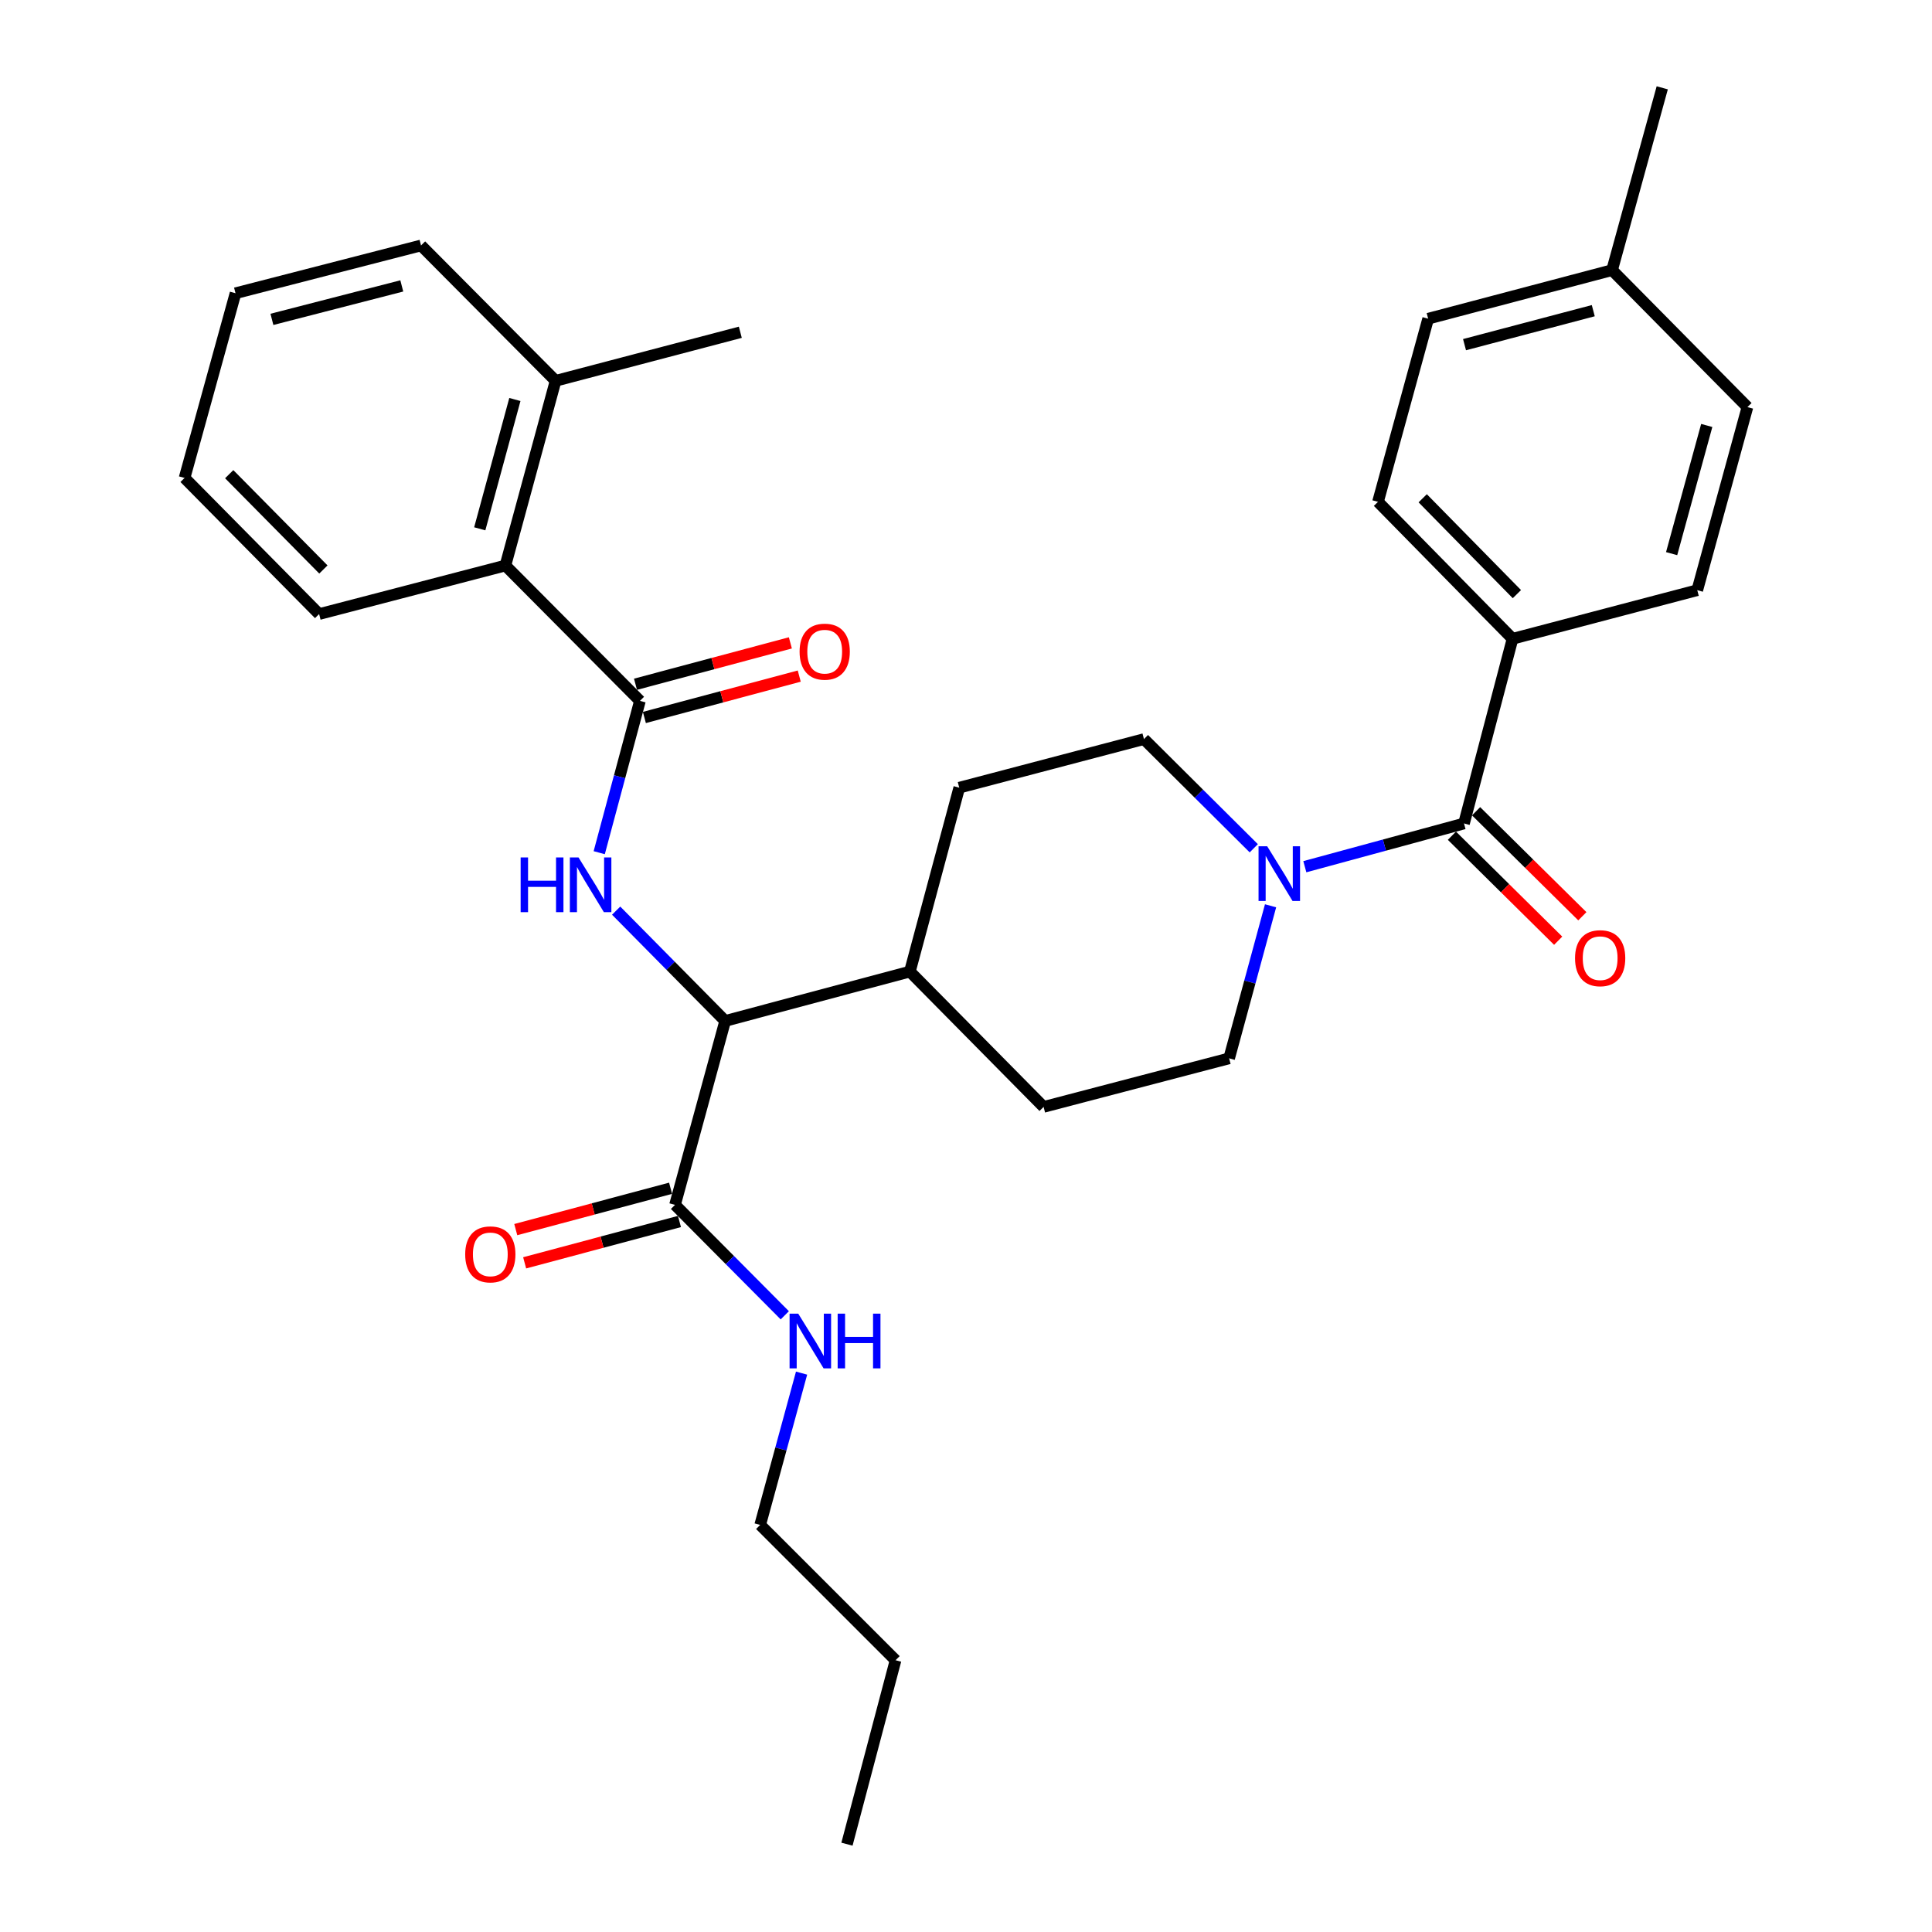 <?xml version='1.0' encoding='iso-8859-1'?>
<svg version='1.1' baseProfile='full'
              xmlns='http://www.w3.org/2000/svg'
                      xmlns:rdkit='http://www.rdkit.org/xml'
                      xmlns:xlink='http://www.w3.org/1999/xlink'
                  xml:space='preserve'
width='1000px' height='1000px' viewBox='0 0 1000 1000'>
<!-- END OF HEADER -->
<rect style='opacity:1.0;fill:#FFFFFF;stroke:none' width='1000' height='1000' x='0' y='0'> </rect>
<path class='bond-0' d='M 331.233,362.767 L 320.696,402.058' style='fill:none;fill-rule:evenodd;stroke:#000000;stroke-width:6px;stroke-linecap:butt;stroke-linejoin:miter;stroke-opacity:1' />
<path class='bond-0' d='M 320.696,402.058 L 310.159,441.35' style='fill:none;fill-rule:evenodd;stroke:#0000FF;stroke-width:6px;stroke-linecap:butt;stroke-linejoin:miter;stroke-opacity:1' />
<path class='bond-5' d='M 331.233,362.767 L 261.598,292.717' style='fill:none;fill-rule:evenodd;stroke:#000000;stroke-width:6px;stroke-linecap:butt;stroke-linejoin:miter;stroke-opacity:1' />
<path class='bond-7' d='M 333.53,371.365 L 373.609,360.657' style='fill:none;fill-rule:evenodd;stroke:#000000;stroke-width:6px;stroke-linecap:butt;stroke-linejoin:miter;stroke-opacity:1' />
<path class='bond-7' d='M 373.609,360.657 L 413.687,349.948' style='fill:none;fill-rule:evenodd;stroke:#FF0000;stroke-width:6px;stroke-linecap:butt;stroke-linejoin:miter;stroke-opacity:1' />
<path class='bond-7' d='M 328.935,354.169 L 369.014,343.46' style='fill:none;fill-rule:evenodd;stroke:#000000;stroke-width:6px;stroke-linecap:butt;stroke-linejoin:miter;stroke-opacity:1' />
<path class='bond-7' d='M 369.014,343.46 L 409.093,332.752' style='fill:none;fill-rule:evenodd;stroke:#FF0000;stroke-width:6px;stroke-linecap:butt;stroke-linejoin:miter;stroke-opacity:1' />
<path class='bond-3' d='M 318.917,471.346 L 347.131,499.893' style='fill:none;fill-rule:evenodd;stroke:#0000FF;stroke-width:6px;stroke-linecap:butt;stroke-linejoin:miter;stroke-opacity:1' />
<path class='bond-3' d='M 347.131,499.893 L 375.345,528.439' style='fill:none;fill-rule:evenodd;stroke:#000000;stroke-width:6px;stroke-linecap:butt;stroke-linejoin:miter;stroke-opacity:1' />
<path class='bond-1' d='M 757.764,426.232 L 716.571,437.42' style='fill:none;fill-rule:evenodd;stroke:#000000;stroke-width:6px;stroke-linecap:butt;stroke-linejoin:miter;stroke-opacity:1' />
<path class='bond-1' d='M 716.571,437.42 L 675.378,448.609' style='fill:none;fill-rule:evenodd;stroke:#0000FF;stroke-width:6px;stroke-linecap:butt;stroke-linejoin:miter;stroke-opacity:1' />
<path class='bond-6' d='M 757.764,426.232 L 782.891,330.629' style='fill:none;fill-rule:evenodd;stroke:#000000;stroke-width:6px;stroke-linecap:butt;stroke-linejoin:miter;stroke-opacity:1' />
<path class='bond-11' d='M 751.508,432.562 L 779.008,459.737' style='fill:none;fill-rule:evenodd;stroke:#000000;stroke-width:6px;stroke-linecap:butt;stroke-linejoin:miter;stroke-opacity:1' />
<path class='bond-11' d='M 779.008,459.737 L 806.507,486.912' style='fill:none;fill-rule:evenodd;stroke:#FF0000;stroke-width:6px;stroke-linecap:butt;stroke-linejoin:miter;stroke-opacity:1' />
<path class='bond-11' d='M 764.02,419.901 L 791.519,447.077' style='fill:none;fill-rule:evenodd;stroke:#000000;stroke-width:6px;stroke-linecap:butt;stroke-linejoin:miter;stroke-opacity:1' />
<path class='bond-11' d='M 791.519,447.077 L 819.018,474.252' style='fill:none;fill-rule:evenodd;stroke:#FF0000;stroke-width:6px;stroke-linecap:butt;stroke-linejoin:miter;stroke-opacity:1' />
<path class='bond-2' d='M 648.952,439.066 L 620.532,410.81' style='fill:none;fill-rule:evenodd;stroke:#0000FF;stroke-width:6px;stroke-linecap:butt;stroke-linejoin:miter;stroke-opacity:1' />
<path class='bond-2' d='M 620.532,410.81 L 592.112,382.554' style='fill:none;fill-rule:evenodd;stroke:#000000;stroke-width:6px;stroke-linecap:butt;stroke-linejoin:miter;stroke-opacity:1' />
<path class='bond-32' d='M 657.643,468.836 L 646.919,508.318' style='fill:none;fill-rule:evenodd;stroke:#0000FF;stroke-width:6px;stroke-linecap:butt;stroke-linejoin:miter;stroke-opacity:1' />
<path class='bond-32' d='M 646.919,508.318 L 636.195,547.801' style='fill:none;fill-rule:evenodd;stroke:#000000;stroke-width:6px;stroke-linecap:butt;stroke-linejoin:miter;stroke-opacity:1' />
<path class='bond-4' d='M 375.345,528.439 L 349.388,623.636' style='fill:none;fill-rule:evenodd;stroke:#000000;stroke-width:6px;stroke-linecap:butt;stroke-linejoin:miter;stroke-opacity:1' />
<path class='bond-10' d='M 375.345,528.439 L 470.948,502.887' style='fill:none;fill-rule:evenodd;stroke:#000000;stroke-width:6px;stroke-linecap:butt;stroke-linejoin:miter;stroke-opacity:1' />
<path class='bond-12' d='M 347.091,615.038 L 307.027,625.742' style='fill:none;fill-rule:evenodd;stroke:#000000;stroke-width:6px;stroke-linecap:butt;stroke-linejoin:miter;stroke-opacity:1' />
<path class='bond-12' d='M 307.027,625.742 L 266.963,636.446' style='fill:none;fill-rule:evenodd;stroke:#FF0000;stroke-width:6px;stroke-linecap:butt;stroke-linejoin:miter;stroke-opacity:1' />
<path class='bond-12' d='M 351.685,632.234 L 311.621,642.938' style='fill:none;fill-rule:evenodd;stroke:#000000;stroke-width:6px;stroke-linecap:butt;stroke-linejoin:miter;stroke-opacity:1' />
<path class='bond-12' d='M 311.621,642.938 L 271.557,653.642' style='fill:none;fill-rule:evenodd;stroke:#FF0000;stroke-width:6px;stroke-linecap:butt;stroke-linejoin:miter;stroke-opacity:1' />
<path class='bond-16' d='M 349.388,623.636 L 377.796,652.217' style='fill:none;fill-rule:evenodd;stroke:#000000;stroke-width:6px;stroke-linecap:butt;stroke-linejoin:miter;stroke-opacity:1' />
<path class='bond-16' d='M 377.796,652.217 L 406.205,680.798' style='fill:none;fill-rule:evenodd;stroke:#0000FF;stroke-width:6px;stroke-linecap:butt;stroke-linejoin:miter;stroke-opacity:1' />
<path class='bond-13' d='M 261.598,292.717 L 287.575,197.105' style='fill:none;fill-rule:evenodd;stroke:#000000;stroke-width:6px;stroke-linecap:butt;stroke-linejoin:miter;stroke-opacity:1' />
<path class='bond-13' d='M 248.318,273.708 L 266.502,206.78' style='fill:none;fill-rule:evenodd;stroke:#000000;stroke-width:6px;stroke-linecap:butt;stroke-linejoin:miter;stroke-opacity:1' />
<path class='bond-22' d='M 261.598,292.717 L 165.175,317.844' style='fill:none;fill-rule:evenodd;stroke:#000000;stroke-width:6px;stroke-linecap:butt;stroke-linejoin:miter;stroke-opacity:1' />
<path class='bond-17' d='M 782.891,330.629 L 713.246,259.749' style='fill:none;fill-rule:evenodd;stroke:#000000;stroke-width:6px;stroke-linecap:butt;stroke-linejoin:miter;stroke-opacity:1' />
<path class='bond-17' d='M 785.14,307.523 L 736.389,257.906' style='fill:none;fill-rule:evenodd;stroke:#000000;stroke-width:6px;stroke-linecap:butt;stroke-linejoin:miter;stroke-opacity:1' />
<path class='bond-18' d='M 782.891,330.629 L 878.503,305.483' style='fill:none;fill-rule:evenodd;stroke:#000000;stroke-width:6px;stroke-linecap:butt;stroke-linejoin:miter;stroke-opacity:1' />
<path class='bond-8' d='M 592.112,382.554 L 496.509,407.701' style='fill:none;fill-rule:evenodd;stroke:#000000;stroke-width:6px;stroke-linecap:butt;stroke-linejoin:miter;stroke-opacity:1' />
<path class='bond-9' d='M 636.195,547.801 L 540.167,572.938' style='fill:none;fill-rule:evenodd;stroke:#000000;stroke-width:6px;stroke-linecap:butt;stroke-linejoin:miter;stroke-opacity:1' />
<path class='bond-14' d='M 470.948,502.887 L 496.509,407.701' style='fill:none;fill-rule:evenodd;stroke:#000000;stroke-width:6px;stroke-linecap:butt;stroke-linejoin:miter;stroke-opacity:1' />
<path class='bond-15' d='M 470.948,502.887 L 540.167,572.938' style='fill:none;fill-rule:evenodd;stroke:#000000;stroke-width:6px;stroke-linecap:butt;stroke-linejoin:miter;stroke-opacity:1' />
<path class='bond-23' d='M 287.575,197.105 L 383.187,171.978' style='fill:none;fill-rule:evenodd;stroke:#000000;stroke-width:6px;stroke-linecap:butt;stroke-linejoin:miter;stroke-opacity:1' />
<path class='bond-24' d='M 287.575,197.105 L 217.93,127.045' style='fill:none;fill-rule:evenodd;stroke:#000000;stroke-width:6px;stroke-linecap:butt;stroke-linejoin:miter;stroke-opacity:1' />
<path class='bond-25' d='M 414.894,710.728 L 404.183,750.008' style='fill:none;fill-rule:evenodd;stroke:#0000FF;stroke-width:6px;stroke-linecap:butt;stroke-linejoin:miter;stroke-opacity:1' />
<path class='bond-25' d='M 404.183,750.008 L 393.471,789.289' style='fill:none;fill-rule:evenodd;stroke:#000000;stroke-width:6px;stroke-linecap:butt;stroke-linejoin:miter;stroke-opacity:1' />
<path class='bond-20' d='M 713.246,259.749 L 739.213,164.957' style='fill:none;fill-rule:evenodd;stroke:#000000;stroke-width:6px;stroke-linecap:butt;stroke-linejoin:miter;stroke-opacity:1' />
<path class='bond-19' d='M 878.503,305.483 L 904.47,210.711' style='fill:none;fill-rule:evenodd;stroke:#000000;stroke-width:6px;stroke-linecap:butt;stroke-linejoin:miter;stroke-opacity:1' />
<path class='bond-19' d='M 865.231,286.564 L 883.408,220.224' style='fill:none;fill-rule:evenodd;stroke:#000000;stroke-width:6px;stroke-linecap:butt;stroke-linejoin:miter;stroke-opacity:1' />
<path class='bond-21' d='M 904.47,210.711 L 834.41,139.821' style='fill:none;fill-rule:evenodd;stroke:#000000;stroke-width:6px;stroke-linecap:butt;stroke-linejoin:miter;stroke-opacity:1' />
<path class='bond-33' d='M 739.213,164.957 L 834.41,139.821' style='fill:none;fill-rule:evenodd;stroke:#000000;stroke-width:6px;stroke-linecap:butt;stroke-linejoin:miter;stroke-opacity:1' />
<path class='bond-33' d='M 758.037,178.396 L 824.675,160.801' style='fill:none;fill-rule:evenodd;stroke:#000000;stroke-width:6px;stroke-linecap:butt;stroke-linejoin:miter;stroke-opacity:1' />
<path class='bond-26' d='M 834.41,139.821 L 860.377,45.455' style='fill:none;fill-rule:evenodd;stroke:#000000;stroke-width:6px;stroke-linecap:butt;stroke-linejoin:miter;stroke-opacity:1' />
<path class='bond-28' d='M 165.175,317.844 L 95.53,247.378' style='fill:none;fill-rule:evenodd;stroke:#000000;stroke-width:6px;stroke-linecap:butt;stroke-linejoin:miter;stroke-opacity:1' />
<path class='bond-28' d='M 167.388,294.762 L 118.636,245.436' style='fill:none;fill-rule:evenodd;stroke:#000000;stroke-width:6px;stroke-linecap:butt;stroke-linejoin:miter;stroke-opacity:1' />
<path class='bond-30' d='M 217.93,127.045 L 121.903,151.776' style='fill:none;fill-rule:evenodd;stroke:#000000;stroke-width:6px;stroke-linecap:butt;stroke-linejoin:miter;stroke-opacity:1' />
<path class='bond-30' d='M 207.965,147.991 L 140.746,165.303' style='fill:none;fill-rule:evenodd;stroke:#000000;stroke-width:6px;stroke-linecap:butt;stroke-linejoin:miter;stroke-opacity:1' />
<path class='bond-27' d='M 393.471,789.289 L 463.541,859.329' style='fill:none;fill-rule:evenodd;stroke:#000000;stroke-width:6px;stroke-linecap:butt;stroke-linejoin:miter;stroke-opacity:1' />
<path class='bond-29' d='M 463.541,859.329 L 438.385,954.545' style='fill:none;fill-rule:evenodd;stroke:#000000;stroke-width:6px;stroke-linecap:butt;stroke-linejoin:miter;stroke-opacity:1' />
<path class='bond-31' d='M 95.53,247.378 L 121.903,151.776' style='fill:none;fill-rule:evenodd;stroke:#000000;stroke-width:6px;stroke-linecap:butt;stroke-linejoin:miter;stroke-opacity:1' />
<path  class='atom-1' d='M 269.481 443.814
L 273.321 443.814
L 273.321 455.854
L 287.801 455.854
L 287.801 443.814
L 291.641 443.814
L 291.641 472.134
L 287.801 472.134
L 287.801 459.054
L 273.321 459.054
L 273.321 472.134
L 269.481 472.134
L 269.481 443.814
' fill='#0000FF'/>
<path  class='atom-1' d='M 299.441 443.814
L 308.721 458.814
Q 309.641 460.294, 311.121 462.974
Q 312.601 465.654, 312.681 465.814
L 312.681 443.814
L 316.441 443.814
L 316.441 472.134
L 312.561 472.134
L 302.601 455.734
Q 301.441 453.814, 300.201 451.614
Q 299.001 449.414, 298.641 448.734
L 298.641 472.134
L 294.961 472.134
L 294.961 443.814
L 299.441 443.814
' fill='#0000FF'/>
<path  class='atom-3' d='M 655.902 438.039
L 665.182 453.039
Q 666.102 454.519, 667.582 457.199
Q 669.062 459.879, 669.142 460.039
L 669.142 438.039
L 672.902 438.039
L 672.902 466.359
L 669.022 466.359
L 659.062 449.959
Q 657.902 448.039, 656.662 445.839
Q 655.462 443.639, 655.102 442.959
L 655.102 466.359
L 651.422 466.359
L 651.422 438.039
L 655.902 438.039
' fill='#0000FF'/>
<path  class='atom-8' d='M 413.865 337.295
Q 413.865 330.495, 417.225 326.695
Q 420.585 322.895, 426.865 322.895
Q 433.145 322.895, 436.505 326.695
Q 439.865 330.495, 439.865 337.295
Q 439.865 344.175, 436.465 348.095
Q 433.065 351.975, 426.865 351.975
Q 420.625 351.975, 417.225 348.095
Q 413.865 344.215, 413.865 337.295
M 426.865 348.775
Q 431.185 348.775, 433.505 345.895
Q 435.865 342.975, 435.865 337.295
Q 435.865 331.735, 433.505 328.935
Q 431.185 326.095, 426.865 326.095
Q 422.545 326.095, 420.185 328.895
Q 417.865 331.695, 417.865 337.295
Q 417.865 343.015, 420.185 345.895
Q 422.545 348.775, 426.865 348.775
' fill='#FF0000'/>
<path  class='atom-12' d='M 815.239 495.956
Q 815.239 489.156, 818.599 485.356
Q 821.959 481.556, 828.239 481.556
Q 834.519 481.556, 837.879 485.356
Q 841.239 489.156, 841.239 495.956
Q 841.239 502.836, 837.839 506.756
Q 834.439 510.636, 828.239 510.636
Q 821.999 510.636, 818.599 506.756
Q 815.239 502.876, 815.239 495.956
M 828.239 507.436
Q 832.559 507.436, 834.879 504.556
Q 837.239 501.636, 837.239 495.956
Q 837.239 490.396, 834.879 487.596
Q 832.559 484.756, 828.239 484.756
Q 823.919 484.756, 821.559 487.556
Q 819.239 490.356, 819.239 495.956
Q 819.239 501.676, 821.559 504.556
Q 823.919 507.436, 828.239 507.436
' fill='#FF0000'/>
<path  class='atom-13' d='M 240.786 649.258
Q 240.786 642.458, 244.146 638.658
Q 247.506 634.858, 253.786 634.858
Q 260.066 634.858, 263.426 638.658
Q 266.786 642.458, 266.786 649.258
Q 266.786 656.138, 263.386 660.058
Q 259.986 663.938, 253.786 663.938
Q 247.546 663.938, 244.146 660.058
Q 240.786 656.178, 240.786 649.258
M 253.786 660.738
Q 258.106 660.738, 260.426 657.858
Q 262.786 654.938, 262.786 649.258
Q 262.786 643.698, 260.426 640.898
Q 258.106 638.058, 253.786 638.058
Q 249.466 638.058, 247.106 640.858
Q 244.786 643.658, 244.786 649.258
Q 244.786 654.978, 247.106 657.858
Q 249.466 660.738, 253.786 660.738
' fill='#FF0000'/>
<path  class='atom-17' d='M 413.168 679.942
L 422.448 694.942
Q 423.368 696.422, 424.848 699.102
Q 426.328 701.782, 426.408 701.942
L 426.408 679.942
L 430.168 679.942
L 430.168 708.262
L 426.288 708.262
L 416.328 691.862
Q 415.168 689.942, 413.928 687.742
Q 412.728 685.542, 412.368 684.862
L 412.368 708.262
L 408.688 708.262
L 408.688 679.942
L 413.168 679.942
' fill='#0000FF'/>
<path  class='atom-17' d='M 433.568 679.942
L 437.408 679.942
L 437.408 691.982
L 451.888 691.982
L 451.888 679.942
L 455.728 679.942
L 455.728 708.262
L 451.888 708.262
L 451.888 695.182
L 437.408 695.182
L 437.408 708.262
L 433.568 708.262
L 433.568 679.942
' fill='#0000FF'/>
</svg>
